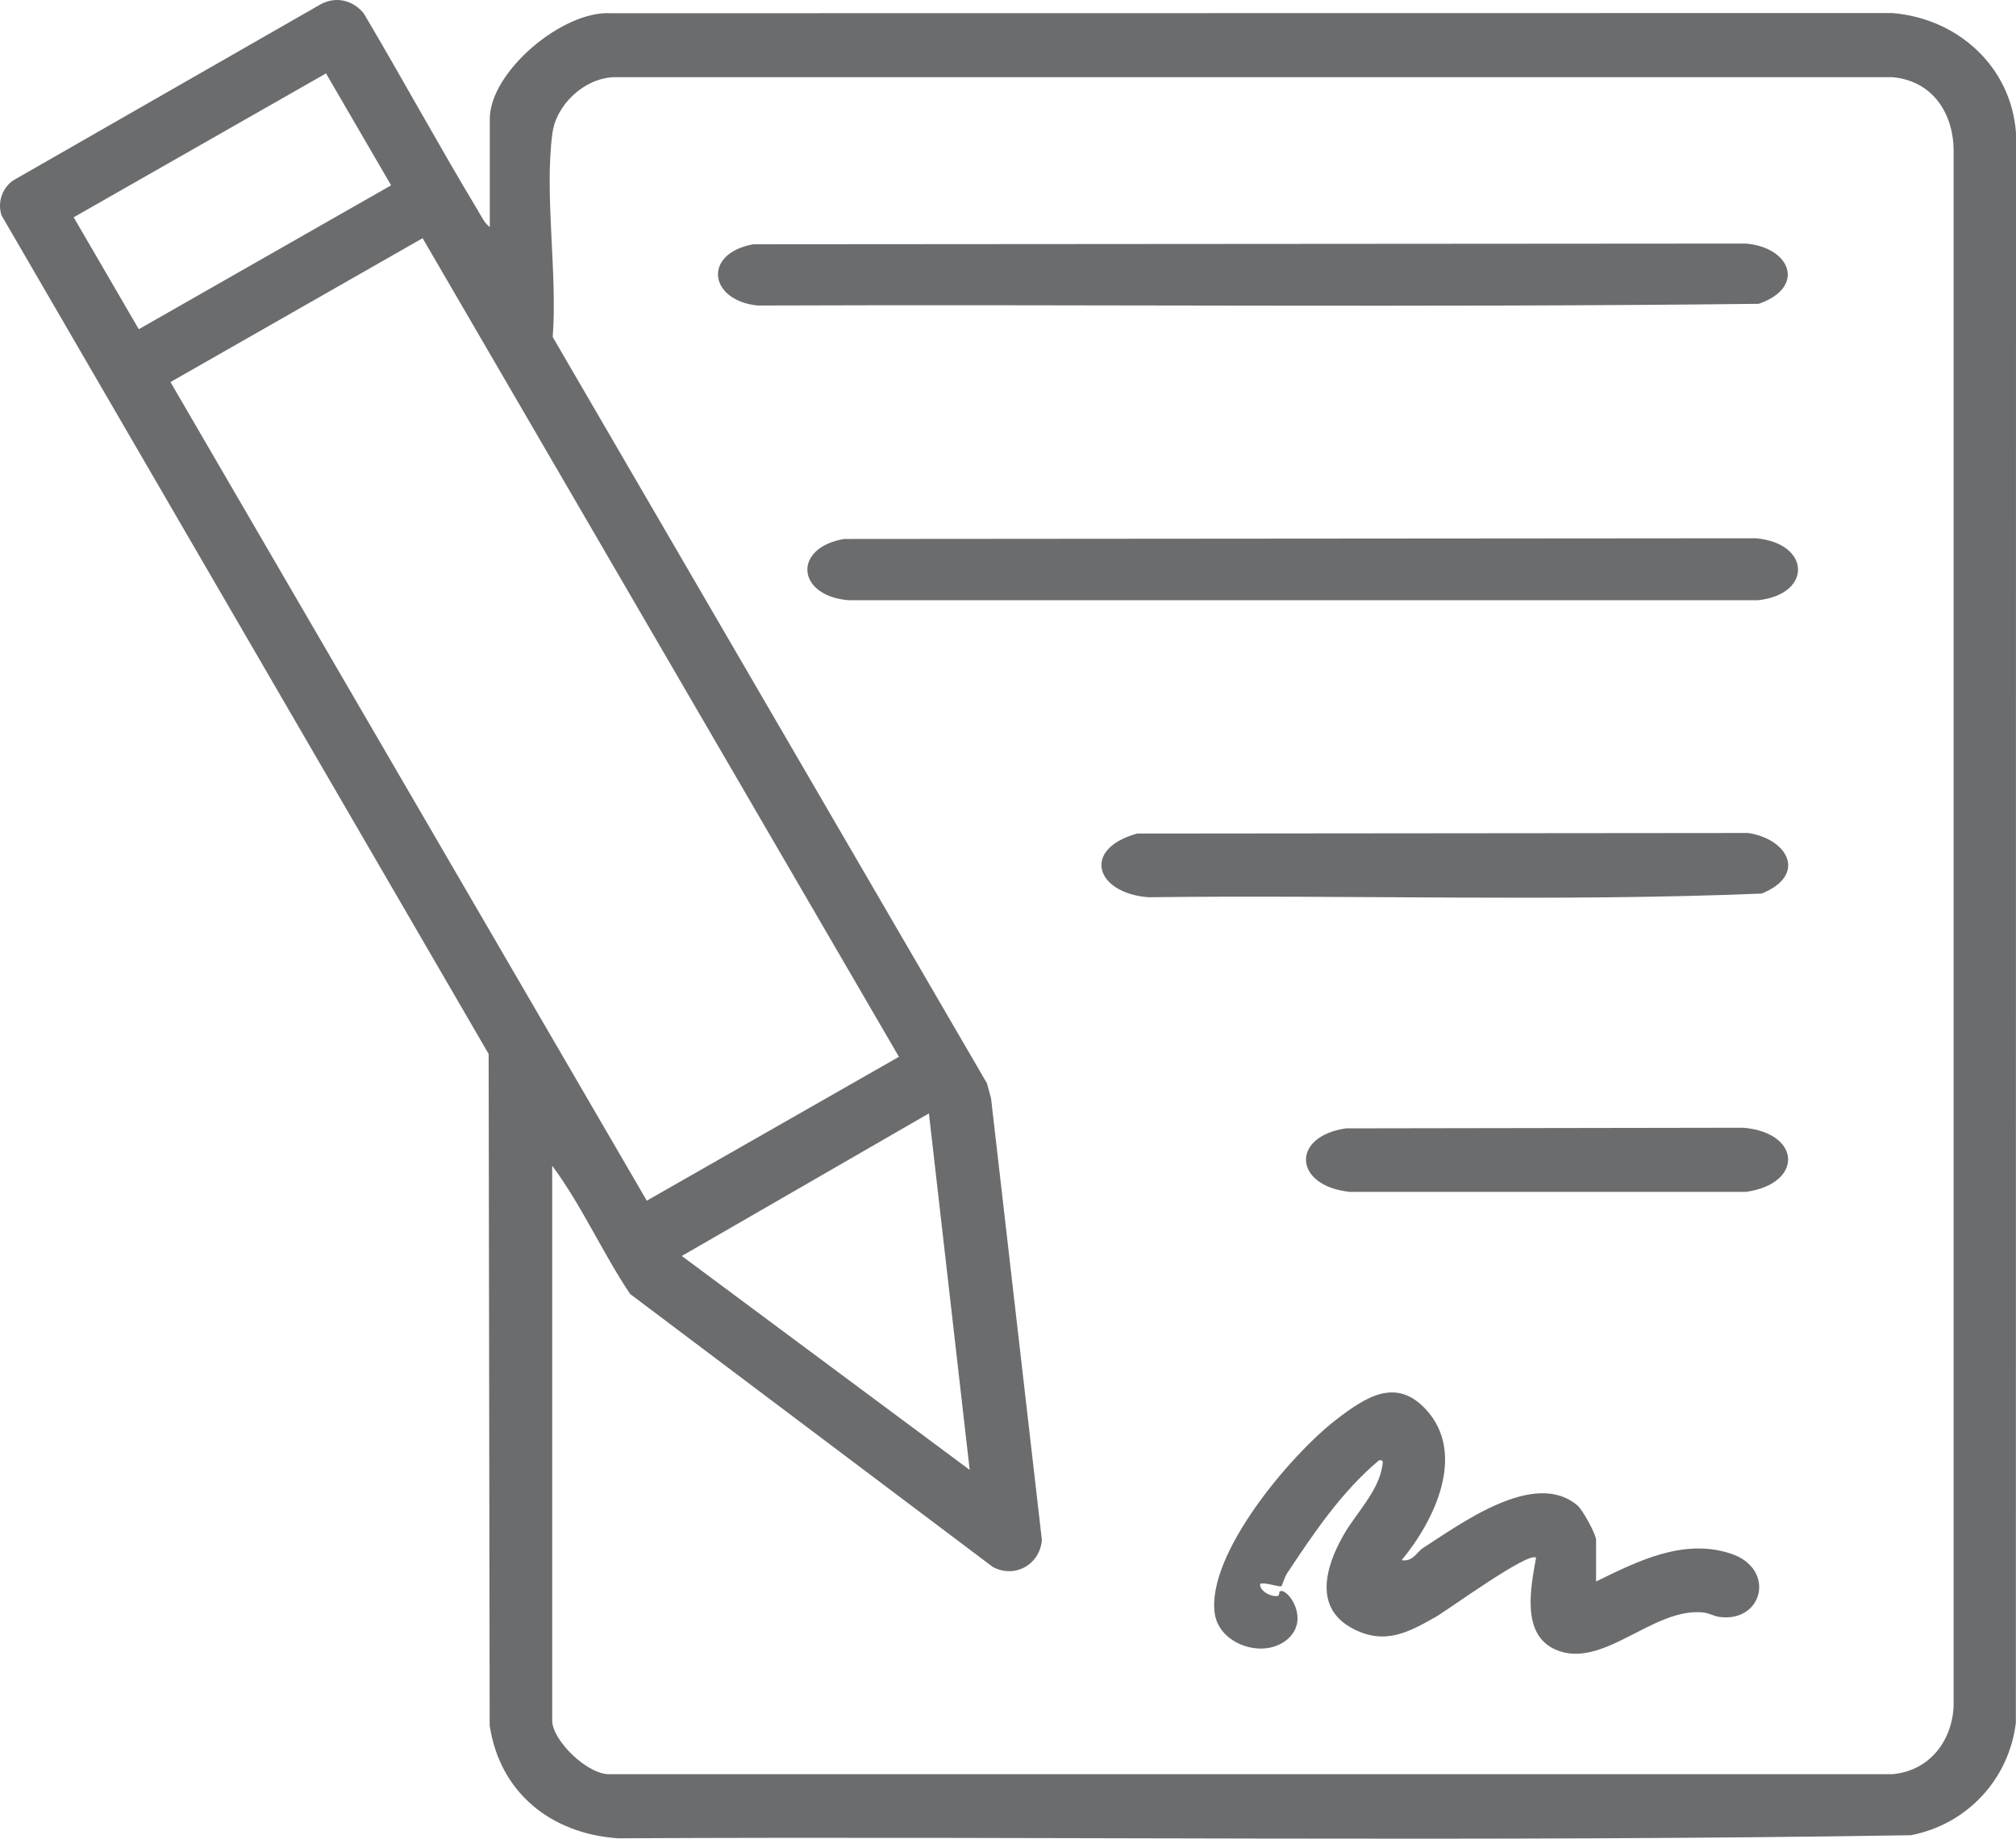 <svg width="57" height="52" viewBox="0 0 57 52" fill="none" xmlns="http://www.w3.org/2000/svg">
<path d="M21.296 6.908L49.368 6.888C50.644 7.004 51.061 8.129 49.726 8.592C40.297 8.701 30.848 8.604 21.411 8.64C20.037 8.488 19.867 7.171 21.296 6.908Z" fill="#6B6C6E"/>
<path d="M45.124 44.726C46.301 44.15 47.599 43.493 48.939 43.937C50.221 44.363 49.85 45.885 48.624 45.728C48.462 45.708 48.324 45.617 48.145 45.599C46.72 45.461 45.298 47.244 43.968 46.645C43.005 46.21 43.282 44.89 43.429 44.054C43.236 43.855 40.927 45.536 40.601 45.722C39.812 46.17 39.149 46.528 38.251 46.058C37.129 45.471 37.48 44.297 37.991 43.404C38.334 42.804 38.975 42.173 39.083 41.461C39.097 41.362 39.129 41.272 38.986 41.3C37.927 42.193 37.144 43.356 36.385 44.502C36.327 44.59 36.248 44.846 36.232 44.856C36.177 44.895 35.759 44.733 35.627 44.793C35.614 45.006 35.955 45.17 36.127 45.132C36.176 45.122 36.168 45.015 36.18 45.007C36.393 44.866 37.105 45.844 36.34 46.407C35.661 46.905 34.465 46.487 34.345 45.627C34.11 43.945 36.518 41.107 37.804 40.128C38.608 39.515 39.464 38.942 40.31 39.852C41.478 41.106 40.553 43.013 39.63 44.12C39.937 44.182 40.08 43.876 40.223 43.784C41.292 43.102 43.383 41.538 44.6 42.574C44.749 42.702 45.127 43.386 45.127 43.55V44.726H45.124Z" fill="#6B6C6E"/>
<path d="M23.873 15.242L49.638 15.222C51.199 15.355 51.251 16.808 49.706 16.974H23.988C22.511 16.848 22.412 15.484 23.873 15.241V15.242Z" fill="#6B6C6E"/>
<path d="M32.149 23.573L49.433 23.557C50.576 23.739 51.09 24.756 49.806 25.27C44.049 25.506 38.243 25.302 32.469 25.374C30.968 25.257 30.576 24.012 32.149 23.573Z" fill="#6B6C6E"/>
<path d="M38.054 31.91L49.296 31.892C50.941 32.04 50.989 33.478 49.366 33.706H38.171C36.579 33.549 36.483 32.141 38.054 31.91Z" fill="#6B6C6E"/>
<path d="M13.848 6.421V3.364C13.848 2.033 15.907 0.291 17.275 0.374L53.505 0.369C55.362 0.523 56.867 1.89 57 3.763L56.996 48.724C56.799 50.32 55.619 51.592 54.028 51.9C41.857 52.098 29.658 51.925 17.475 51.987C15.575 51.858 14.128 50.69 13.845 48.795L13.816 29.806L0.041 6.087C-0.071 5.725 0.051 5.347 0.352 5.114L9.077 0.115C9.51 -0.111 9.977 0.006 10.283 0.376C11.373 2.214 12.395 4.097 13.498 5.929C13.595 6.09 13.697 6.313 13.848 6.421ZM9.218 2.076L2.083 6.145L3.924 9.31L11.058 5.241L9.218 2.076ZM15.613 32.966V48.658C15.613 49.223 16.643 50.226 17.272 50.173H53.505C54.54 50.085 55.188 49.25 55.236 48.257V4.233C55.221 3.175 54.62 2.279 53.505 2.183H17.34C16.51 2.223 15.727 2.959 15.618 3.771C15.387 5.514 15.766 7.737 15.627 9.53L27.904 30.634L28.02 31.057L29.458 43.55C29.402 44.246 28.695 44.647 28.07 44.313L17.816 36.594C17.028 35.418 16.455 34.102 15.611 32.965L15.613 32.966ZM11.949 6.736L4.82 10.805L18.287 33.955L25.416 29.886L11.949 6.736ZM26.264 31.487L19.277 35.519L27.417 41.569L26.264 31.488V31.487Z" fill="#6B6C6E"/>
</svg>
